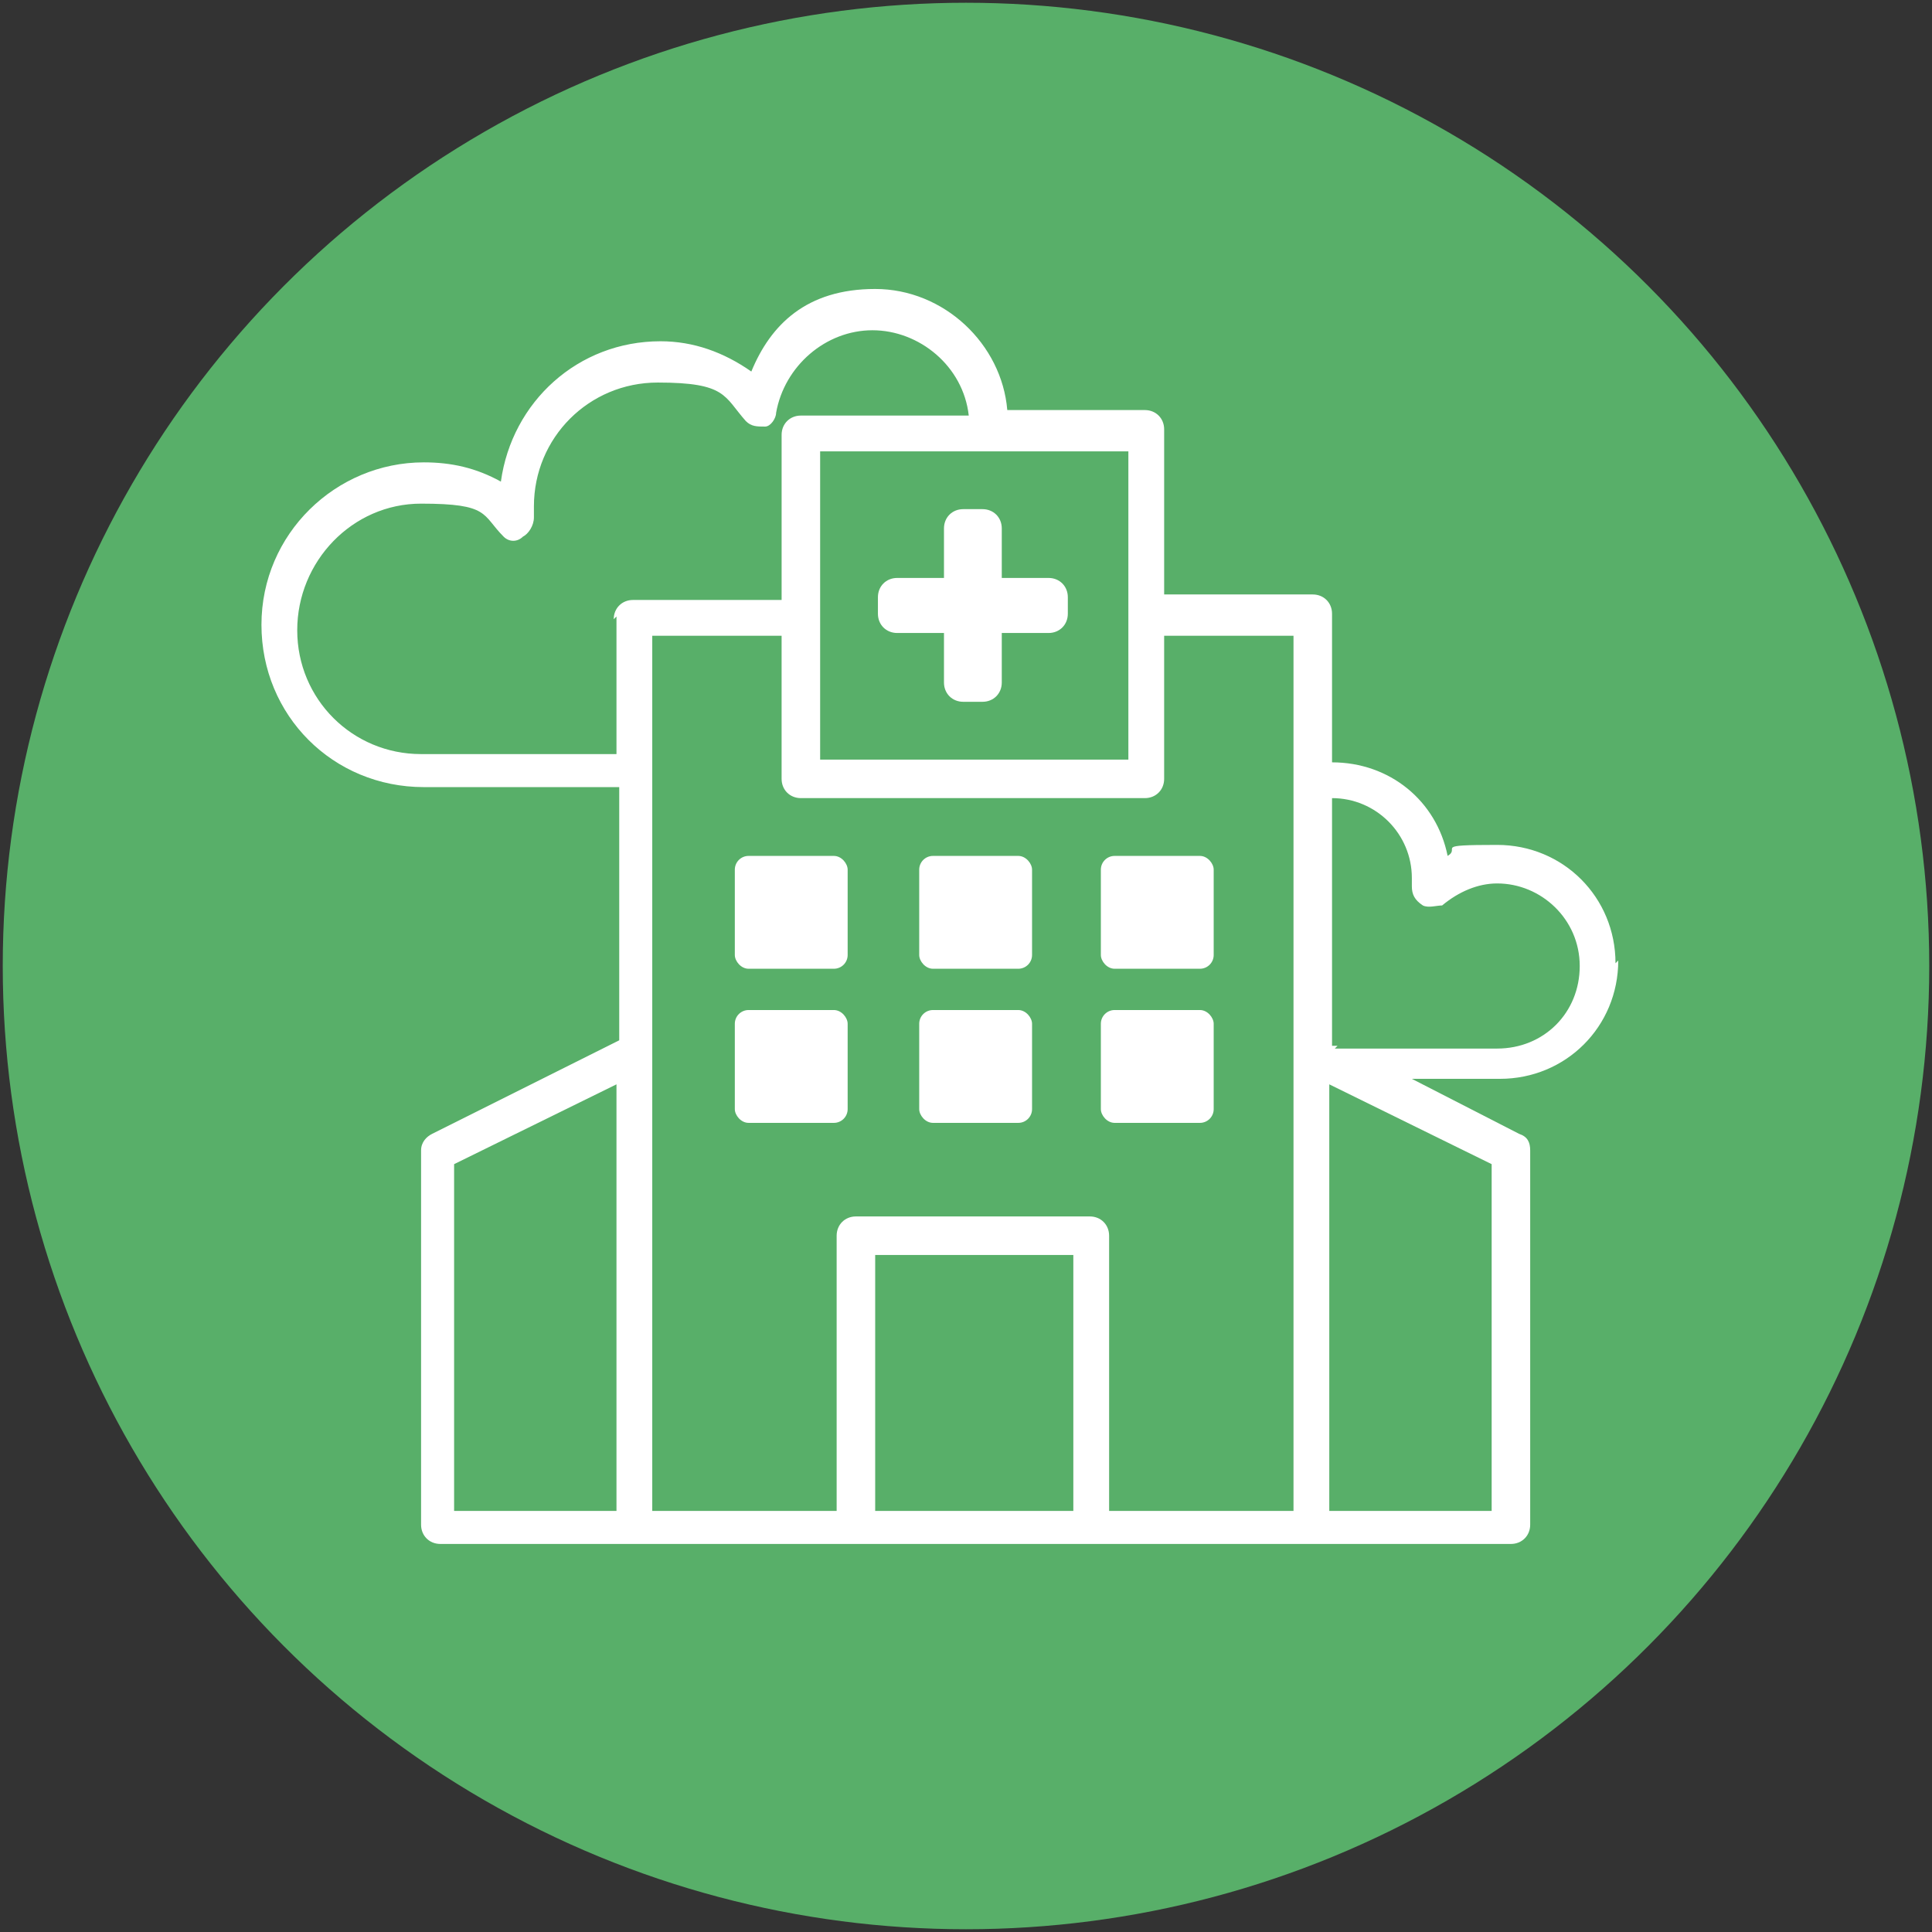 <?xml version="1.0" encoding="UTF-8"?>
<svg id="Layer_1" data-name="Layer 1" xmlns="http://www.w3.org/2000/svg" version="1.1" viewBox="0 0 70.2 70.2">
  <rect x="0" y="0" width="70.2" height="70.2" fill="#333333" stroke="none"/>
  <defs>
    <style>
      .cls-1 {
        fill: #58af69;
      }

      .cls-1, .cls-2 {
        stroke-width: 0px;
      }

      .cls-2 {
        fill: #fff;
      }
    </style>
  </defs>
  <circle class="cls-1" cx="35.1" cy="35.1" r="35"/>
  <path class="cls-2" d="M58.7,35c0-2.4-1.9-4.3-4.3-4.3s-1.3.1-1.8.4c-.4-2-2.1-3.4-4.2-3.4s0,0,0,0v-5.4c0-.4-.3-.7-.7-.7h-5.4v-6c0-.4-.3-.7-.7-.7h-5c-.2-2.4-2.3-4.4-4.8-4.4s-3.8,1.3-4.5,3c-1-.7-2.1-1.1-3.3-1.1-3,0-5.4,2.2-5.8,5.1-.9-.5-1.8-.7-2.8-.7-3.2,0-5.9,2.6-5.9,5.9s2.6,5.9,5.9,5.9h7.1v9.2l-6.8,3.4c-.2.1-.4.3-.4.6v13.6c0,.4.3.7.7.7h38.9c.4,0,.7-.3.7-.7v-13.6c0-.3-.1-.5-.4-.6l-3.9-2h3.2c2.4,0,4.3-1.9,4.3-4.3ZM22.4,54.9h-5.9v-12.6l5.9-2.9v15.5ZM41,16.4v11.2h-11.2v-11.2h11.2ZM22.4,22.4v5h-7.1c-2.5,0-4.5-2-4.5-4.5s2-4.6,4.5-4.6,2.2.4,3,1.2c.2.2.5.2.7,0,.2-.1.4-.4.4-.7,0-.1,0-.3,0-.4,0-2.5,2-4.5,4.5-4.5s2.4.5,3.2,1.4c.2.2.4.2.7.2.2,0,.4-.3.4-.5.3-1.7,1.8-3,3.5-3s3.3,1.3,3.5,3.1h-6.1c-.4,0-.7.3-.7.7v6h-5.4c-.4,0-.7.3-.7.7ZM39,54.9h-7.2v-9.3h7.2v9.3ZM47,54.9h-6.7v-10c0-.4-.3-.7-.7-.7h-8.5c-.4,0-.7.3-.7.7v10h-6.7v-31.8h4.7v5.2c0,.4.3.7.7.7h12.5c.4,0,.7-.3.7-.7v-5.2h4.7v31.8ZM54.2,42.3v12.6h-5.9v-15.5l5.9,2.9ZM48.6,38h-.2v-9s0,0,0,0c1.6,0,2.9,1.3,2.9,2.9s0,.2,0,.3c0,.3.1.5.4.7.2.1.5,0,.7,0,.6-.5,1.3-.8,2-.8,1.6,0,3,1.3,3,3s-1.3,3-3,3h-5.9Z"/>
  <g>
    <g>
      <rect class="cls-2" x="26.7" y="36.7" width="4.1" height="4.1" rx=".5" ry=".5"/>
      <rect class="cls-2" x="33.4" y="36.7" width="4.1" height="4.1" rx=".5" ry=".5"/>
      <rect class="cls-2" x="40" y="36.7" width="4.1" height="4.1" rx=".5" ry=".5"/>
    </g>
    <g>
      <rect class="cls-2" x="26.7" y="31.1" width="4.1" height="4.1" rx=".5" ry=".5"/>
      <rect class="cls-2" x="33.4" y="31.1" width="4.1" height="4.1" rx=".5" ry=".5"/>
      <rect class="cls-2" x="40" y="31.1" width="4.1" height="4.1" rx=".5" ry=".5"/>
    </g>
    <path class="cls-2" d="M38.8,21.7v.6c0,.4-.3.7-.7.7h-1.7v1.8c0,.4-.3.7-.7.7h-.7c-.4,0-.7-.3-.7-.7v-1.8h-1.7c-.4,0-.7-.3-.7-.7v-.6c0-.4.3-.7.7-.7h1.7v-1.8c0-.4.3-.7.7-.7h.7c.4,0,.7.3.7.7v1.8h1.7c.4,0,.7.3.7.7Z"/>
  </g>
</svg>